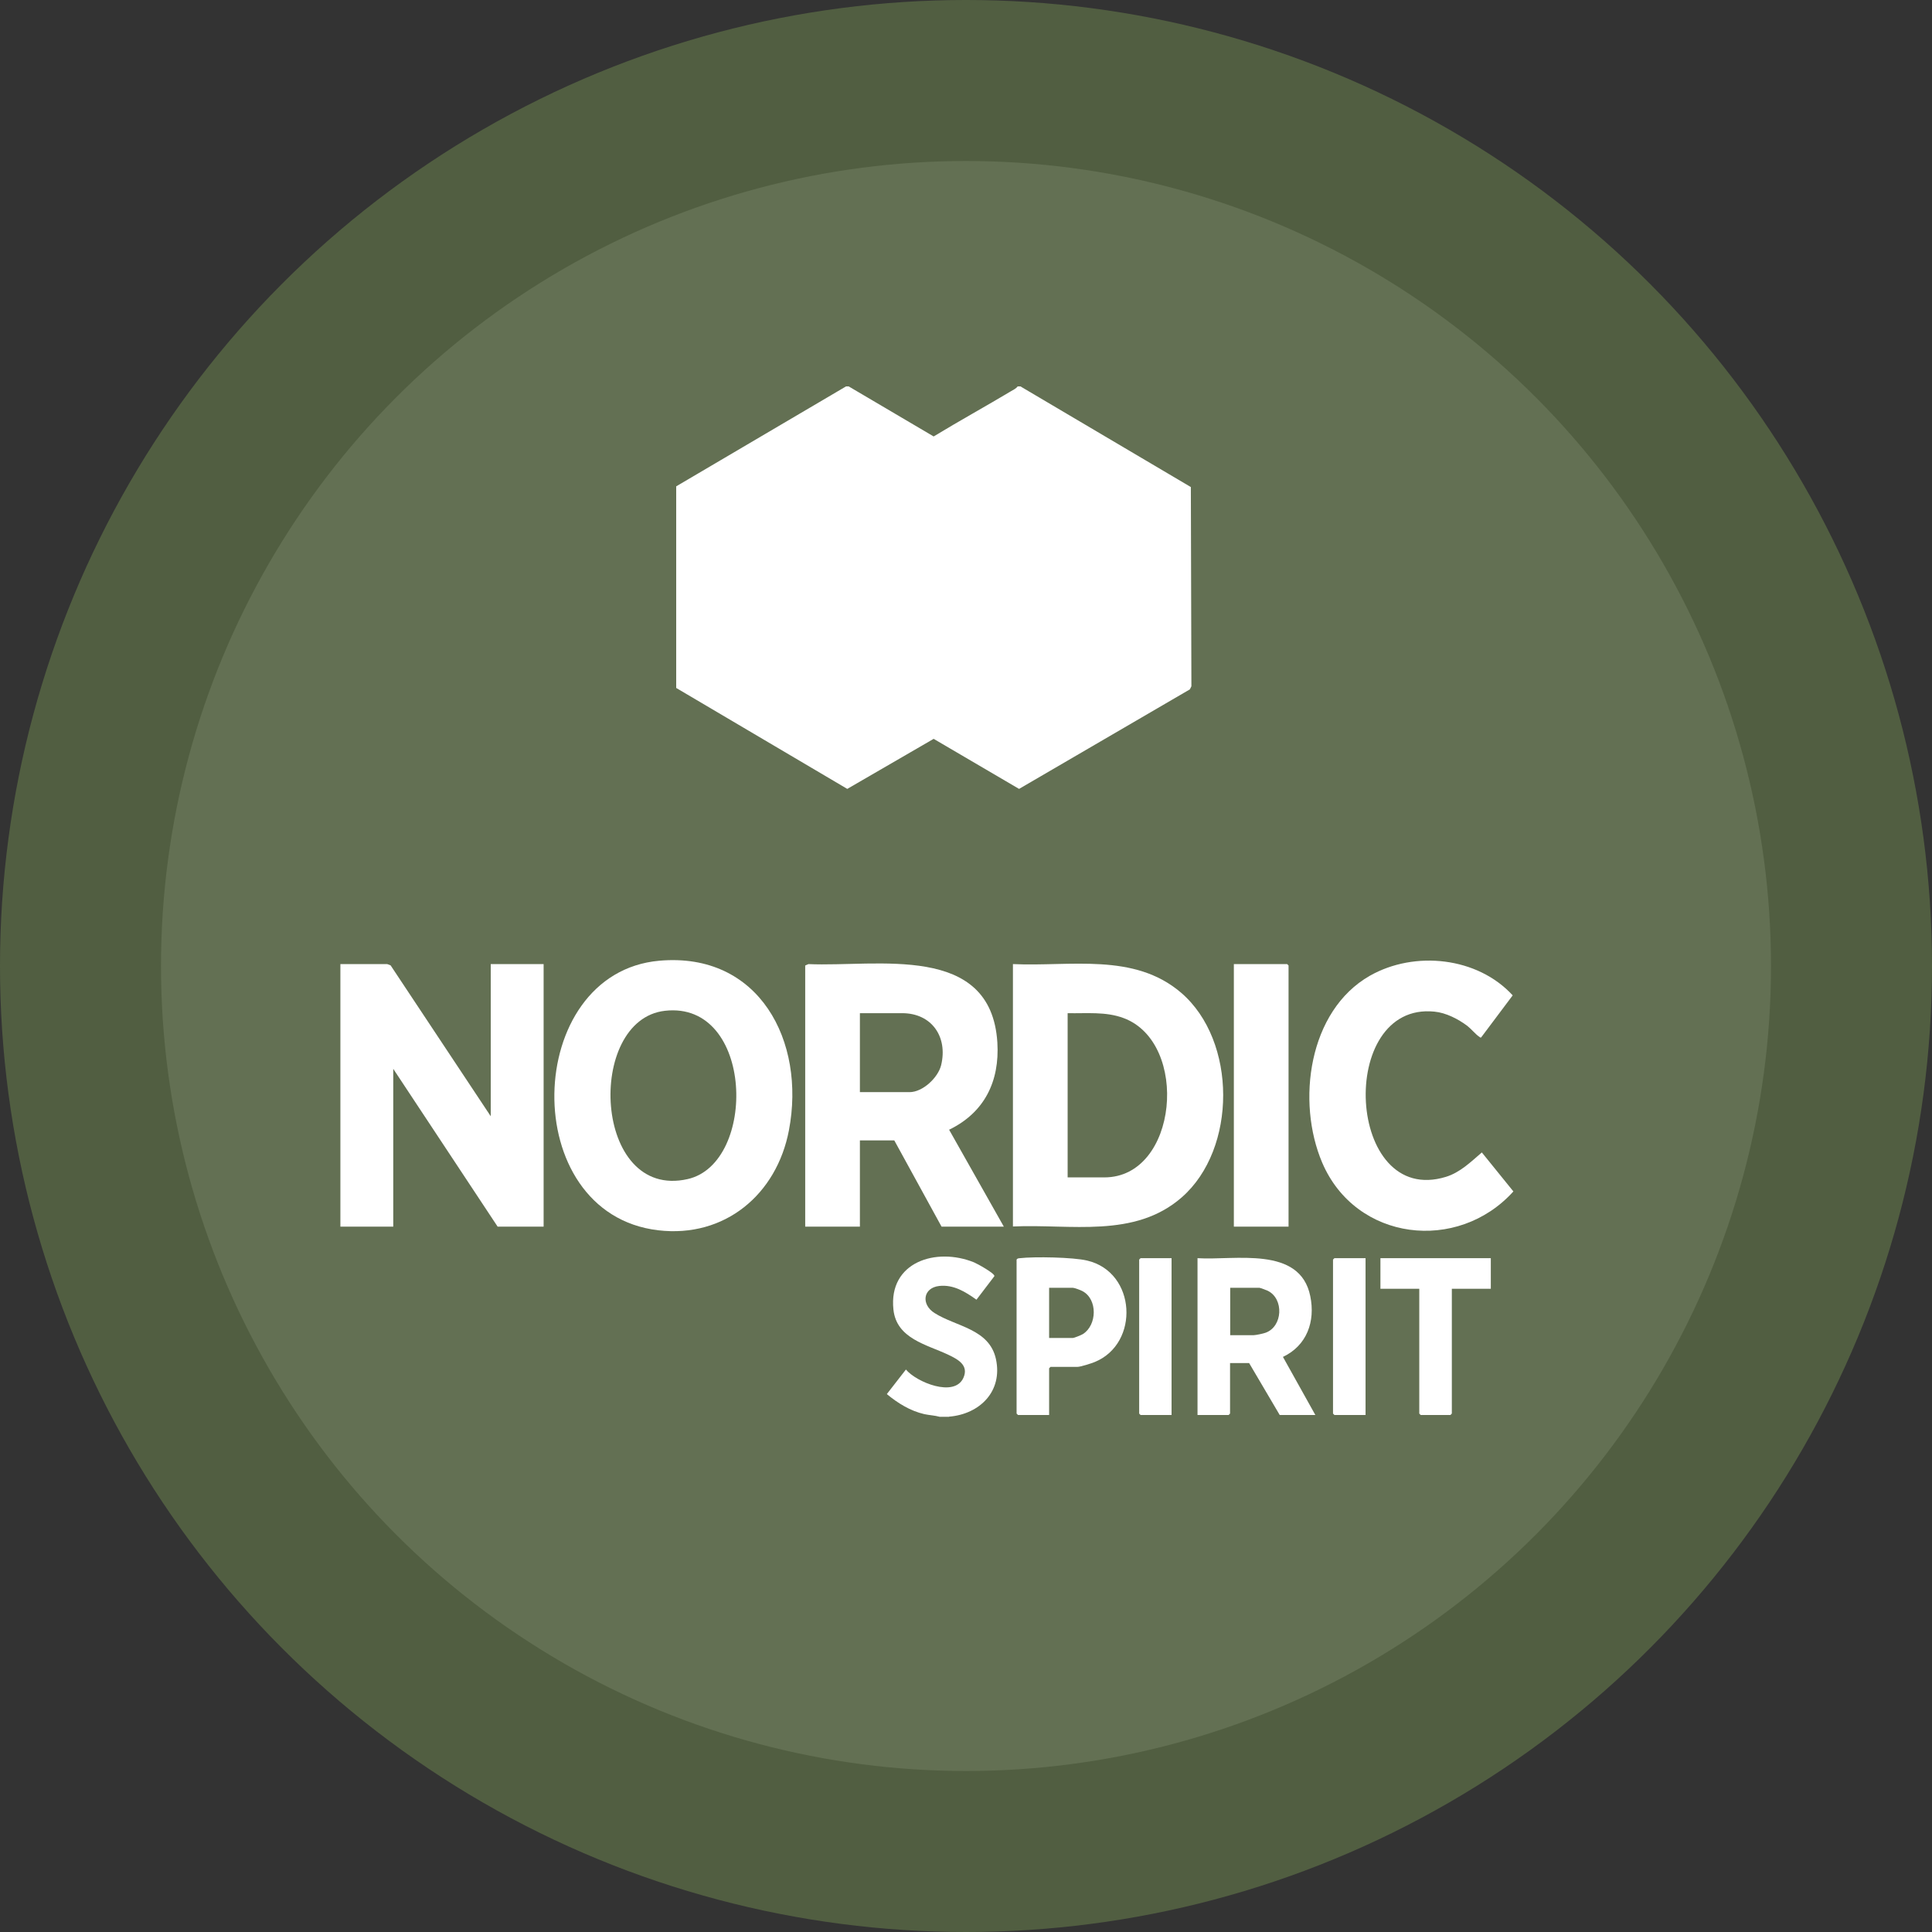 <svg width="120" height="120" viewBox="0 0 120 120" fill="none" xmlns="http://www.w3.org/2000/svg">
<rect x="0" y="0" width="120" height="120" fill="#333333" stroke="none"/>
<circle cx="60" cy="60" r="60" fill="#515E41"/>
<circle cx="60" cy="60" r="50" fill="#637053"/>
<path d="M52.713 24L57.991 27.109C59.578 26.145 61.2 25.252 62.796 24.298C62.934 24.219 63.115 24.131 63.21 24H63.382L73.966 30.252L74 42.625L73.905 42.818L63.296 49L57.991 45.891L52.626 49L42 42.73V30.208L52.549 24H52.721H52.713Z" fill="white"/>
<path d="M21.142 59.881H24.051L24.261 59.96L30.481 69.333V59.881H33.765V76.188H30.908L24.426 66.388V76.188H21.142V59.881Z" fill="white"/>
<path d="M58.942 88H58.367C58.054 87.913 57.731 87.904 57.409 87.834C56.538 87.634 55.763 87.155 55.083 86.589L56.268 85.064C56.921 85.848 59.282 86.824 59.84 85.578C60.188 84.794 59.491 84.428 58.908 84.15C57.575 83.514 55.684 83.157 55.492 81.336C55.179 78.383 58.141 77.451 60.502 78.409C60.694 78.488 61.791 79.089 61.765 79.263L60.65 80.726C59.962 80.239 59.23 79.777 58.341 79.873C57.322 79.986 57.2 81.023 58.045 81.554C59.387 82.408 61.451 82.529 61.861 84.42C62.288 86.415 60.859 87.834 58.951 87.991L58.942 88Z" fill="white"/>
<path d="M62.34 76.188H58.481L55.545 70.831H53.41V76.188H50.013V59.969L50.213 59.882C54.473 60.073 61.556 58.531 61.948 64.751C62.096 67.164 61.147 69.106 58.951 70.169L62.349 76.188H62.34ZM53.41 67.835H56.494C57.313 67.835 58.263 66.937 58.455 66.162C58.882 64.411 57.88 62.93 56.033 62.93H53.41V67.826V67.835Z" fill="white"/>
<path d="M62.915 76.188V59.881C66.478 60.047 70.442 59.15 73.369 61.667C76.837 64.655 76.837 71.362 73.404 74.367C70.468 76.937 66.496 76.014 62.915 76.179V76.188ZM66.321 73.13H68.595C73.178 73.13 73.901 64.768 69.789 63.235C68.674 62.817 67.48 62.956 66.313 62.93V73.13H66.321Z" fill="white"/>
<path d="M40.953 59.672C47.164 59.123 50.057 64.681 49.002 70.204C48.245 74.185 45.021 76.902 40.883 76.415C32.075 75.378 32.467 60.422 40.953 59.672ZM41.301 62.782C36.361 63.34 36.832 74.568 42.712 73.235C47.051 72.251 46.833 62.155 41.301 62.782Z" fill="white"/>
<path d="M92.013 64.437C91.926 64.463 91.917 64.411 91.865 64.385C91.647 64.237 91.386 63.914 91.142 63.723C90.576 63.296 89.818 62.904 89.094 62.834C83.005 62.216 83.597 75.003 89.809 73.096C90.689 72.826 91.36 72.164 92.039 71.58L93.999 74.002C90.541 77.834 84.216 77.103 82.125 72.216C80.513 68.435 81.263 62.782 85.087 60.604C87.866 59.028 91.769 59.437 93.956 61.824L91.996 64.437H92.013Z" fill="white"/>
<path d="M80.034 76.188H76.637V59.881H79.947L80.034 59.968V76.188Z" fill="white"/>
<path d="M81.707 87.887H79.485L77.586 84.664H76.401V87.799L76.314 87.887H74.38V78.148C76.689 78.296 80.748 77.355 81.384 80.508C81.707 82.076 81.175 83.575 79.686 84.28L81.698 87.887H81.707ZM76.401 82.93H77.873C77.995 82.93 78.457 82.834 78.597 82.782C79.677 82.407 79.764 80.665 78.736 80.169C78.657 80.134 78.274 79.986 78.222 79.986H76.41V82.921L76.401 82.93Z" fill="white"/>
<path d="M65.163 87.887H63.229L63.142 87.8V78.235C63.194 78.157 63.255 78.157 63.342 78.148C64.248 78.044 66.653 78.087 67.524 78.296C70.582 79.01 70.799 83.444 68.003 84.594C67.794 84.681 67.114 84.899 66.923 84.899H65.25L65.163 84.986V87.895V87.887ZM65.163 83.105H66.635C66.713 83.105 67.166 82.922 67.262 82.861C68.142 82.303 68.186 80.7 67.236 80.195C67.132 80.134 66.731 79.986 66.635 79.986H65.163V83.096V83.105Z" fill="white"/>
<path d="M92.597 78.148V80.047H90.176V87.8L90.088 87.887H88.242L88.154 87.8V80.047H85.741V78.148H92.597Z" fill="white"/>
<path d="M72.768 78.148V87.887H70.843L70.756 87.8V78.235L70.843 78.148H72.768Z" fill="white"/>
<path d="M84.817 78.148V87.887H82.883L82.796 87.8V78.235L82.883 78.148H84.817Z" fill="white"/>
</svg>
